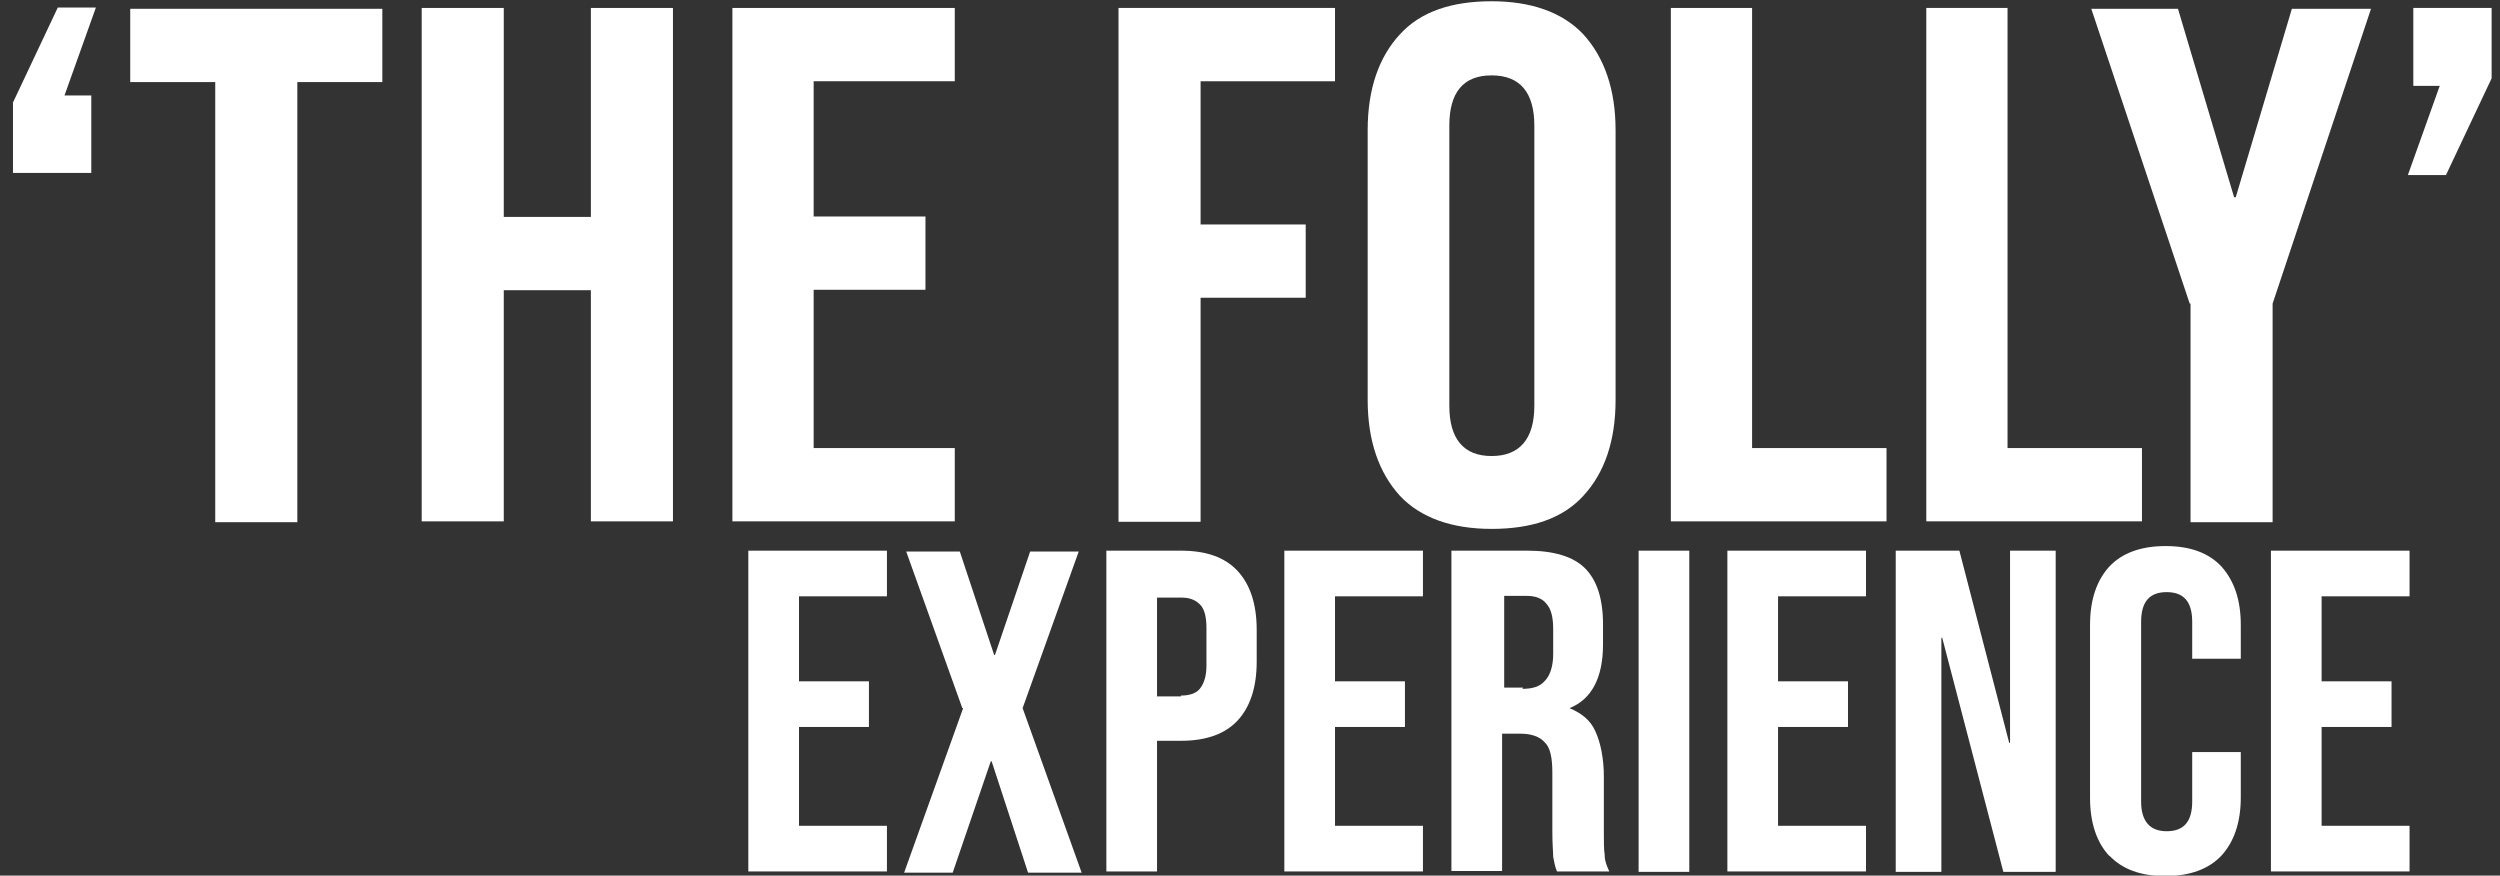 <?xml version="1.0" encoding="UTF-8"?>
<svg id="Layer_1" xmlns="http://www.w3.org/2000/svg" xmlns:serif="http://www.serif.com/" version="1.1" viewBox="0 0 597 209.1">
  <rect x="0" y="0" width="597" height="209.1" fill="#333333" stroke="none"/>
  <!-- Generator: Adobe Illustrator 29.0.1, SVG Export Plug-In . SVG Version: 2.1.0 Build 192)  -->
  <defs>
    <style>
      .st0 {
        fill: #fff;
      }
    </style>
  </defs>
  <path class="st0" d="M178.7,131.5h33.1v10.9h-21v20.3h16.7v10.9h-16.7v23.6h21v10.9h-33.1v-76.7Z"/>
  <path class="st0" d="M229.8,169.1l-13.4-37.4h12.8l8.2,24.7h.2l8.4-24.7h11.6l-13.4,37.4,14.1,39.3h-12.8l-8.7-26.6h-.2l-9.1,26.6h-11.6l14.1-39.3h-.2Z"/>
  <path class="st0" d="M264,131.5h18c6.1,0,10.5,1.6,13.5,4.8s4.6,7.9,4.6,14.1v7.6c0,6.2-1.6,10.9-4.6,14.1-3,3.2-7.5,4.8-13.5,4.8h-5.7v31.2h-12.1v-76.6h-.2ZM282,166.1c2,0,3.6-.5,4.5-1.6s1.6-2.8,1.6-5.6v-9c0-2.6-.5-4.6-1.6-5.6-1.1-1.1-2.5-1.6-4.5-1.6h-5.7v23.6h5.7v-.2Z"/>
  <path class="st0" d="M306.7,131.5h33.1v10.9h-21v20.3h16.7v10.9h-16.7v23.6h21v10.9h-33.1v-76.7Z"/>
  <path class="st0" d="M346.6,131.5h18.2c6.2,0,10.9,1.4,13.7,4.2,2.8,2.8,4.3,7.2,4.3,13.4v4.8c0,7.9-2.7,13.1-8,15.2,2.8,1.2,5,2.8,6.2,5.6,1.2,2.6,2,6.4,2,10.8v13.4c0,2.3,0,3.9.2,5.3,0,1.4.5,2.6,1.1,3.9h-12.5c-.5-1.2-.7-2.5-.9-3.5,0-1.1-.2-3-.2-6v-14.1c0-3.5-.5-6-1.8-7.2-1.2-1.4-3.2-2.1-5.9-2.1h-4.3v32.8h-12.1v-76.4ZM363.4,164.5c2.5,0,4.3-.5,5.5-1.9,1.2-1.2,2-3.4,2-6.4v-6c0-2.8-.5-4.8-1.6-6-.9-1.2-2.5-1.9-4.6-1.9h-5.5v21.9h4.5l-.2.4Z"/>
  <rect class="st0" x="391.3" y="131.5" width="12.1" height="76.7"/>
  <path class="st0" d="M412.5,131.5h33.1v10.9h-21v20.3h16.7v10.9h-16.7v23.6h21v10.9h-33.1v-76.7Z"/>
  <path class="st0" d="M452.6,131.5h15.3l11.9,45.9h.2v-45.9h10.9v76.7h-12.5l-14.6-55.9h-.2v55.9h-10.9v-76.7h-.2Z"/>
  <path class="st0" d="M503.7,204.4c-3-3.2-4.6-7.9-4.6-13.9v-41.3c0-6,1.6-10.6,4.6-13.9,3-3.2,7.5-4.9,13.4-4.9s10.3,1.6,13.4,4.9c3,3.4,4.6,7.9,4.6,13.9v8.1h-11.6v-8.8c0-4.8-2-7.1-6.1-7.1s-6.1,2.3-6.1,7.1v42.9c0,4.6,2,7.1,6.1,7.1s6.1-2.3,6.1-7.1v-11.8h11.6v10.8c0,6-1.6,10.6-4.6,13.9-3,3.2-7.5,4.9-13.4,4.9s-10.3-1.6-13.4-4.9v.2Z"/>
  <path class="st0" d="M542.3,131.5h33.1v10.9h-21v20.3h16.7v10.9h-16.7v23.6h21v10.9h-33.1v-76.7Z"/>
  <path class="st0" d="M2.9,24.9L13.8,1.8h9.1l-7.5,21h6.4v18.5H3.1v-16.8l-.2.4Z"/>
  <path class="st0" d="M51.4,19.6h-20.3V2.1h60.2v17.5h-20.3v105.1h-19.6V19.6h-.2.2Z"/>
  <path class="st0" d="M100.7,1.9h19.6v49.9h20.8V1.9h19.6v122.6h-19.6v-55.2h-20.8v55.2h-19.6V1.9Z"/>
  <path class="st0" d="M174.9,1.9h53.1v17.5h-33.7v32.3h26.7v17.5h-26.7v37.8h33.7v17.5h-53.1V1.9Z"/>
  <path class="st0" d="M267.2,1.9h51.6v17.5h-32.1v34.2h25.1v17.5h-25.1v53.5h-19.6V1.9Z"/>
  <path class="st0" d="M334.3,118.4c-5-5.5-7.7-13.1-7.7-22.9V31.1c0-9.9,2.7-17.5,7.7-22.9,5-5.5,12.5-7.9,21.9-7.9s16.9,2.6,21.9,7.9c5,5.5,7.7,13.1,7.7,22.9v64.4c0,9.9-2.7,17.5-7.7,22.9-5,5.5-12.5,7.9-21.9,7.9s-16.9-2.6-21.9-7.9ZM366.4,96.9V30c0-7.9-3.4-12-10.2-12s-10.1,4.1-10.1,12v66.9c0,7.9,3.4,12,10.1,12s10.2-4.1,10.2-12Z"/>
  <path class="st0" d="M398.8,1.9h19.6v105.1h32.1v17.5h-51.5V1.9h-.2Z"/>
  <path class="st0" d="M459.8,1.9h19.6v105.1h32.1v17.5h-51.5V1.9h-.2Z"/>
  <path class="st0" d="M522.9,72.5L499.4,2.1h20.7l13.4,45h.4l13.4-45h18.9l-23.5,70.4v52.2h-19.6v-52.2h-.2.2Z"/>
  <path class="st0" d="M582.7,20.5h-6.4V1.9h18.7v16.8l-10.9,23.1h-9.1l7.5-21,.2-.4Z"/>
</svg>